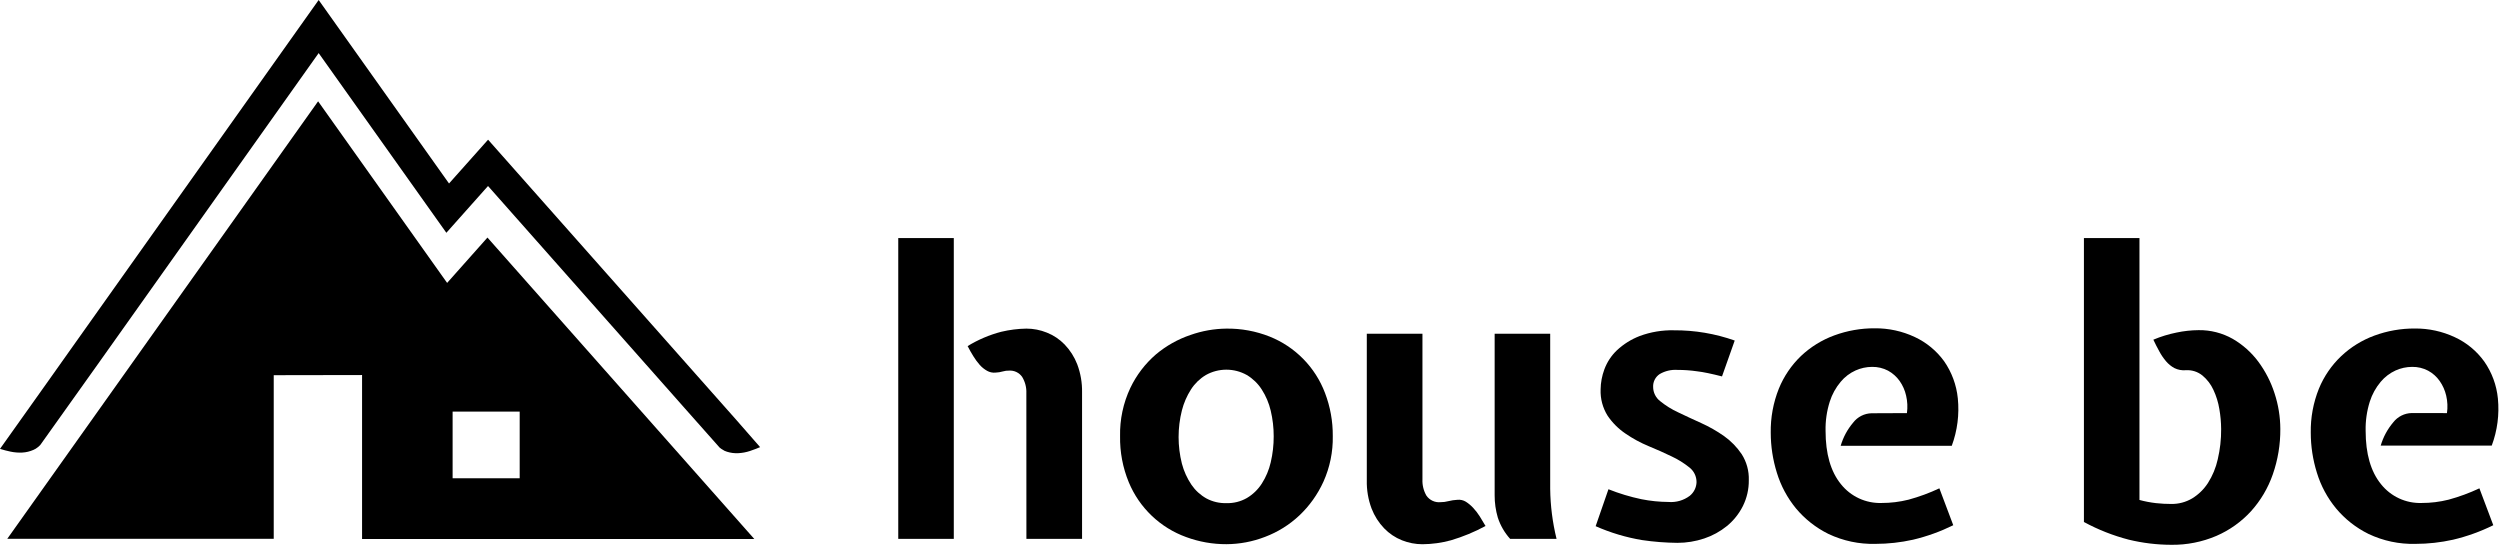 <svg width="491" height="107" viewBox="0 0 491 107" fill="none" xmlns="http://www.w3.org/2000/svg">
<path d="M176.417 105.83V46.756H187.326V105.83H176.417ZM201.576 77.229C201.623 76.109 201.339 74.999 200.761 74.039C200.475 73.62 200.083 73.285 199.625 73.066C199.168 72.846 198.66 72.752 198.155 72.791C197.76 72.781 197.366 72.832 196.987 72.942C196.502 73.082 196.002 73.163 195.498 73.183C194.931 73.233 194.363 73.11 193.868 72.831C193.323 72.526 192.833 72.131 192.418 71.664C191.959 71.14 191.545 70.578 191.181 69.983C190.788 69.359 190.406 68.685 190.043 67.971C192.092 66.718 194.313 65.772 196.635 65.163C198.255 64.776 199.911 64.567 201.576 64.539C202.956 64.537 204.323 64.804 205.602 65.324C206.919 65.845 208.109 66.641 209.094 67.659C210.169 68.779 211.011 70.103 211.57 71.553C212.234 73.321 212.555 75.2 212.516 77.088V105.84H201.586L201.576 77.229Z" fill="black"/>
<path d="M261.758 85.653C261.814 88.733 261.188 91.788 259.926 94.599C258.787 97.108 257.171 99.371 255.166 101.261C253.227 103.079 250.95 104.498 248.464 105.438C246.04 106.378 243.465 106.866 240.865 106.877C238.166 106.887 235.487 106.413 232.955 105.478C230.434 104.565 228.13 103.137 226.192 101.285C224.253 99.433 222.721 97.197 221.694 94.72C220.511 91.849 219.929 88.767 219.983 85.662C219.914 82.393 220.603 79.151 221.996 76.193C223.198 73.67 224.911 71.425 227.028 69.601C229.031 67.918 231.332 66.624 233.811 65.787C236.075 64.988 238.455 64.566 240.855 64.539C243.761 64.501 246.646 65.031 249.349 66.099C251.831 67.088 254.08 68.584 255.953 70.49C257.826 72.395 259.282 74.67 260.228 77.169C261.263 79.876 261.782 82.754 261.758 85.653V85.653ZM240.865 98.816C242.275 98.86 243.668 98.511 244.891 97.809C246.069 97.109 247.068 96.144 247.809 94.992C248.633 93.708 249.229 92.292 249.571 90.805C249.965 89.13 250.161 87.414 250.154 85.693C250.158 83.998 249.963 82.309 249.571 80.661C249.224 79.177 248.625 77.764 247.799 76.484C247.058 75.329 246.059 74.361 244.881 73.656C243.652 72.966 242.265 72.604 240.855 72.604C239.446 72.604 238.059 72.966 236.83 73.656C235.652 74.361 234.653 75.329 233.911 76.484C233.096 77.758 232.491 79.155 232.12 80.621C231.262 84.043 231.262 87.624 232.12 91.047C232.508 92.524 233.14 93.925 233.992 95.193C234.754 96.313 235.767 97.24 236.951 97.9C238.154 98.54 239.503 98.855 240.865 98.816V98.816Z" fill="black"/>
<path d="M279.369 94.146C279.319 95.262 279.588 96.368 280.144 97.336C280.453 97.784 280.877 98.14 281.371 98.367C281.865 98.594 282.411 98.683 282.952 98.624C283.452 98.629 283.949 98.564 284.431 98.433C285.018 98.284 285.618 98.193 286.223 98.162C286.81 98.099 287.401 98.233 287.903 98.544C288.432 98.884 288.916 99.29 289.342 99.752C289.822 100.271 290.253 100.834 290.631 101.432C291.013 102.056 291.395 102.68 291.758 103.304C289.6 104.473 287.327 105.414 284.975 106.112C283.148 106.614 281.264 106.874 279.369 106.887C277.99 106.886 276.624 106.624 275.344 106.112C274.026 105.587 272.836 104.788 271.852 103.767C270.776 102.646 269.935 101.322 269.376 99.872C268.715 98.104 268.397 96.225 268.44 94.337V65.545H279.369V94.146ZM296.588 105.83C295.501 104.625 294.679 103.206 294.173 101.664C293.752 100.236 293.542 98.754 293.549 97.266V65.545H304.458V96.018C304.499 99.326 304.917 102.618 305.706 105.83H296.588Z" fill="black"/>
<path d="M315.9 96.088C317.994 96.924 320.156 97.577 322.361 98.041C324.108 98.39 325.884 98.572 327.665 98.584C329.168 98.714 330.666 98.284 331.872 97.377C332.274 97.051 332.601 96.643 332.83 96.179C333.06 95.715 333.186 95.207 333.2 94.69C333.202 94.132 333.077 93.582 332.832 93.081C332.588 92.58 332.232 92.142 331.791 91.801C330.715 90.939 329.539 90.209 328.289 89.628C326.88 88.953 325.38 88.269 323.77 87.615C322.183 86.956 320.668 86.133 319.252 85.159C317.868 84.227 316.676 83.038 315.739 81.657C314.769 80.111 314.289 78.308 314.361 76.484C314.377 75.14 314.626 73.809 315.095 72.549C315.618 71.131 316.458 69.85 317.551 68.806C318.85 67.591 320.37 66.638 322.029 65.998C324.185 65.198 326.473 64.815 328.772 64.871C332.834 64.846 336.869 65.526 340.698 66.883L338.202 73.928C336.189 73.415 334.538 73.063 333.291 72.922C332.027 72.739 330.753 72.648 329.476 72.65C328.25 72.564 327.027 72.847 325.964 73.465C325.55 73.739 325.213 74.116 324.987 74.559C324.762 75.001 324.654 75.495 324.676 75.991C324.676 76.535 324.803 77.072 325.046 77.559C325.288 78.047 325.641 78.471 326.075 78.799C327.15 79.671 328.33 80.404 329.587 80.983C330.983 81.654 332.489 82.355 334.106 83.086C335.691 83.799 337.204 84.661 338.624 85.662C339.974 86.624 341.14 87.82 342.066 89.195C343.036 90.716 343.524 92.494 343.465 94.297C343.487 96.067 343.087 97.816 342.298 99.4C341.541 100.904 340.479 102.234 339.178 103.304C337.846 104.386 336.328 105.218 334.7 105.76C333.003 106.328 331.225 106.617 329.436 106.615C327.115 106.593 324.798 106.411 322.502 106.072C319.361 105.547 316.298 104.63 313.385 103.344L315.9 96.088Z" fill="black"/>
<path d="M374.522 81.134C374.677 79.99 374.623 78.827 374.361 77.702C374.13 76.664 373.695 75.683 373.083 74.814C372.489 73.981 371.715 73.293 370.819 72.801C369.845 72.29 368.758 72.034 367.659 72.056C366.544 72.061 365.443 72.301 364.428 72.761C363.299 73.271 362.301 74.032 361.51 74.985C360.546 76.13 359.818 77.453 359.366 78.879C358.779 80.73 358.5 82.665 358.541 84.606C358.541 89.128 359.547 92.623 361.56 95.092C362.508 96.283 363.719 97.236 365.099 97.877C366.479 98.518 367.989 98.829 369.51 98.786C371.312 98.791 373.107 98.572 374.854 98.132C376.927 97.566 378.948 96.822 380.892 95.907L383.62 103.153C381.099 104.398 378.445 105.353 375.71 106.001C373.291 106.54 370.821 106.813 368.343 106.816C365.153 106.9 361.988 106.231 359.104 104.864C356.646 103.652 354.469 101.938 352.714 99.832C351.028 97.772 349.76 95.403 348.98 92.858C348.183 90.311 347.776 87.657 347.773 84.988C347.726 82.027 348.266 79.085 349.363 76.333C350.35 73.906 351.838 71.715 353.73 69.903C355.607 68.136 357.822 66.766 360.242 65.877C362.787 64.939 365.479 64.465 368.192 64.478C370.91 64.451 373.6 65.036 376.062 66.189C378.358 67.259 380.342 68.898 381.828 70.949C383.328 73.11 384.253 75.618 384.515 78.236C384.834 81.392 384.428 84.579 383.328 87.555H361.51C361.997 85.879 362.834 84.325 363.965 82.996C364.393 82.438 364.94 81.984 365.568 81.666C366.195 81.349 366.885 81.178 367.588 81.164L374.522 81.134Z" fill="black"/>
<path d="M429.309 72.71C428.529 72.781 427.746 72.635 427.044 72.288C426.424 71.949 425.872 71.498 425.414 70.959C424.903 70.358 424.458 69.703 424.086 69.007C423.673 68.262 423.281 67.487 422.918 66.713C424.388 66.097 425.915 65.629 427.477 65.314C428.9 65.011 430.35 64.853 431.805 64.841C434.151 64.807 436.464 65.397 438.507 66.552C440.472 67.691 442.184 69.218 443.539 71.04C444.936 72.928 446.014 75.032 446.729 77.269C447.467 79.521 447.847 81.874 447.856 84.243C447.879 87.282 447.378 90.301 446.377 93.17C445.448 95.848 443.99 98.313 442.09 100.416C440.194 102.485 437.882 104.131 435.307 105.247C432.5 106.447 429.473 107.043 426.421 106.998C423.613 106.991 420.816 106.653 418.088 105.991C415.022 105.196 412.065 104.03 409.282 102.519V46.756H420.191V98.192C421.257 98.482 422.344 98.691 423.442 98.816C424.444 98.926 425.452 98.979 426.461 98.977C427.893 98.995 429.303 98.619 430.537 97.89C431.783 97.129 432.843 96.097 433.636 94.871C434.549 93.439 435.203 91.859 435.568 90.201C436.025 88.259 436.248 86.269 436.233 84.274C436.225 82.955 436.107 81.638 435.88 80.339C435.668 79.033 435.275 77.763 434.713 76.565C434.218 75.48 433.485 74.521 432.569 73.757C431.653 73.01 430.489 72.636 429.309 72.71V72.71Z" fill="black"/>
<path d="M480.583 81.134C480.747 79.99 480.696 78.827 480.433 77.702C480.195 76.665 479.757 75.684 479.144 74.814C478.555 73.977 477.78 73.288 476.88 72.801C475.91 72.29 474.826 72.034 473.73 72.056C472.612 72.06 471.508 72.3 470.49 72.761C469.364 73.276 468.367 74.036 467.571 74.985C466.608 76.13 465.88 77.453 465.427 78.88C464.844 80.731 464.569 82.665 464.612 84.606C464.612 89.128 465.619 92.623 467.631 95.092C468.578 96.284 469.79 97.238 471.17 97.879C472.55 98.521 474.061 98.831 475.582 98.786C477.38 98.791 479.172 98.571 480.916 98.132C482.989 97.566 485.009 96.822 486.954 95.907L489.681 103.153C487.161 104.399 484.507 105.355 481.771 106.001C479.352 106.54 476.882 106.813 474.404 106.816C471.217 106.901 468.055 106.232 465.176 104.864C462.716 103.654 460.538 101.94 458.785 99.832C457.093 97.775 455.821 95.406 455.042 92.858C454.244 90.311 453.837 87.657 453.834 84.988C453.785 82.025 454.329 79.083 455.434 76.333C456.426 73.918 457.918 71.74 459.812 69.943C461.686 68.177 463.897 66.808 466.313 65.918C468.858 64.979 471.551 64.505 474.263 64.519C476.982 64.491 479.672 65.076 482.133 66.23C484.433 67.294 486.419 68.934 487.9 70.99C489.408 73.146 490.334 75.656 490.587 78.276C490.892 81.407 490.479 84.567 489.379 87.514H467.571C468.063 85.84 468.899 84.287 470.027 82.955C470.456 82.399 471.004 81.946 471.631 81.629C472.257 81.312 472.947 81.14 473.65 81.124L480.583 81.134Z" fill="black"/>
<path d="M53.761 73.687V105.82H1.429L62.476 19.896L87.816 55.562L95.736 46.656C113.388 66.592 130.678 86.135 148.148 105.86H71.11V73.656L53.761 73.687ZM102.066 93.925V80.842H88.893V93.925H102.066Z" fill="black"/>
<path d="M144.656 82.523L95.857 27.434L88.189 36.038L62.586 0L14.28 68.051L9.5 74.794L0 88.158C0.685 88.375 1.38 88.557 2.083 88.702C2.84 88.862 3.615 88.922 4.388 88.883C5.138 88.84 5.874 88.663 6.562 88.36C6.72 88.299 6.872 88.221 7.014 88.128C7.344 87.924 7.645 87.677 7.91 87.394L19.202 71.543L62.586 10.426L87.665 45.719L95.847 36.531L128.443 73.355L134.945 80.701L141.335 87.907L141.667 88.158C141.87 88.299 142.082 88.427 142.301 88.541C142.459 88.61 142.62 88.67 142.784 88.722C143.502 88.951 144.256 89.046 145.008 89.004C145.779 88.966 146.54 88.823 147.273 88.581C147.695 88.44 148.078 88.299 148.45 88.158L149.285 87.816L144.656 82.523Z" fill="black"/>
</svg>
